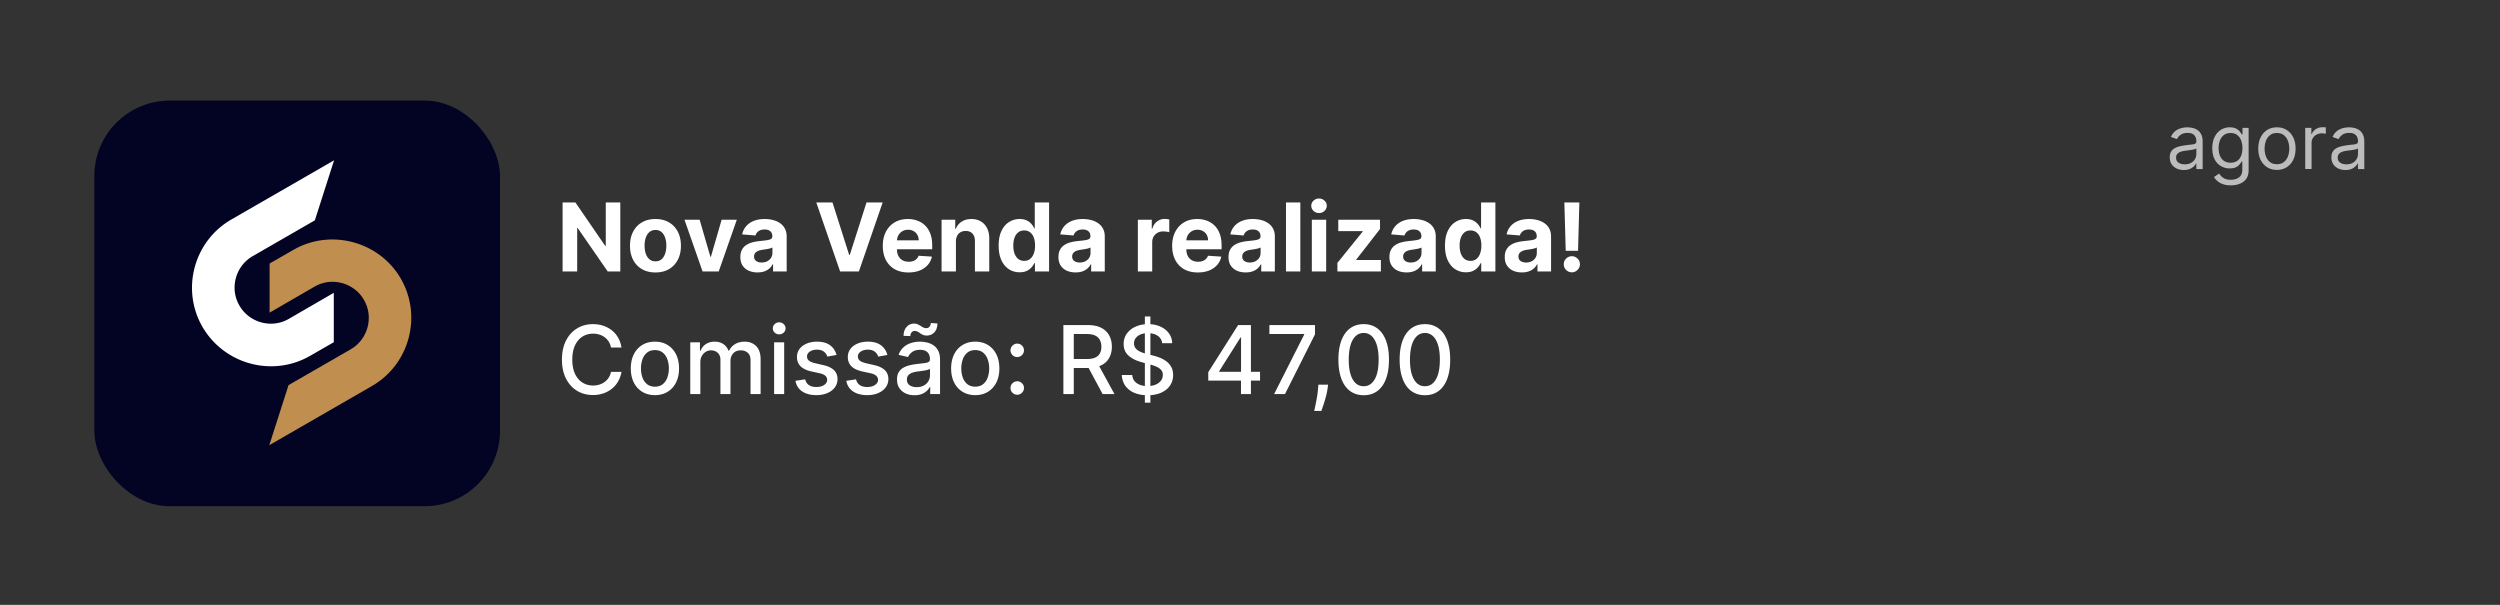 <svg xmlns="http://www.w3.org/2000/svg" width="310" height="75" fill="none" viewBox="0 0 310 75"><rect x="0" y="0" width="310" height="75" fill="#333333" stroke="none"/><rect width="50.302" height="50.302" x="11.698" y="12.47" fill="#030323" rx="9.358"></rect><path fill="#C08E4F" d="m36.364 30.99-2.934 1.688v6.09l5.576-3.229c2.127-1.247 4.915-.476 6.126 1.651 1.247 2.128.477 4.916-1.65 6.126l-7.704 4.439-2.385 7.447 12.73-7.337c4.658-2.678 6.272-8.694 3.558-13.353-2.678-4.585-8.694-6.2-13.316-3.521Z"></path><path fill="#fff" d="m38.456 44.123 2.934-1.687V36.31l-5.576 3.228c-2.127 1.247-4.915.477-6.126-1.65-1.247-2.128-.477-4.916 1.65-6.127l7.704-4.439 2.385-7.446-12.73 7.336c-4.658 2.678-6.272 8.658-3.594 13.316 2.714 4.66 8.694 6.273 13.352 3.595Zm38.461-19.019v8.554h-1.562l-3.721-5.384h-.063v5.384h-1.809v-8.554h1.588l3.692 5.38h.075v-5.38h1.8Zm4.36 8.68c-.649 0-1.21-.138-1.683-.414a2.83 2.83 0 0 1-1.09-1.161c-.257-.498-.385-1.076-.385-1.733 0-.663.128-1.242.385-1.738.256-.498.62-.886 1.09-1.161.473-.279 1.034-.418 1.683-.418s1.209.14 1.68.418c.473.275.837.663 1.094 1.161.256.496.384 1.075.384 1.738 0 .657-.128 1.235-.385 1.733a2.822 2.822 0 0 1-1.094 1.161c-.47.276-1.03.414-1.679.414Zm.008-1.379c.296 0 .542-.083.74-.25.197-.17.346-.401.447-.694.103-.292.154-.625.154-.998s-.051-.706-.154-.998c-.1-.293-.25-.524-.447-.694a1.094 1.094 0 0 0-.74-.254 1.13 1.13 0 0 0-.751.255c-.2.17-.353.4-.456.693-.1.292-.15.625-.15.998s.05.706.15.998c.103.293.255.524.456.694.203.167.453.25.751.25Zm10.081-5.162-2.243 6.415h-2.005l-2.243-6.415h1.88l1.333 4.59h.066l1.329-4.59h1.883Zm2.568 6.537a2.67 2.67 0 0 1-1.094-.214 1.762 1.762 0 0 1-.76-.639c-.184-.284-.276-.637-.276-1.06 0-.357.065-.656.196-.899.131-.242.31-.437.535-.584.225-.148.481-.26.768-.334.29-.076.594-.128.91-.16.374-.038.675-.074.903-.108.228-.036.394-.089.497-.159a.349.349 0 0 0 .155-.309v-.025c0-.264-.084-.469-.25-.614-.165-.144-.4-.217-.703-.217-.32 0-.575.071-.764.213a.98.98 0 0 0-.376.527l-1.646-.134c.084-.39.248-.727.493-1.011.245-.287.561-.507.948-.66.39-.156.841-.234 1.354-.234.356 0 .697.042 1.023.126.329.083.62.212.873.388.256.175.458.4.606.677.147.272.221.6.221.981v4.327H95.86v-.89h-.05a1.8 1.8 0 0 1-.414.531 1.92 1.92 0 0 1-.622.355 2.57 2.57 0 0 1-.84.125Zm.51-1.229c.261 0 .492-.051.693-.154.2-.106.358-.248.472-.426a1.1 1.1 0 0 0 .171-.606v-.68a.95.95 0 0 1-.23.1 4.189 4.189 0 0 1-.321.08l-.36.062-.325.046c-.209.03-.391.079-.547.146a.875.875 0 0 0-.364.271.662.662 0 0 0-.13.418c0 .242.089.428.264.556.178.125.404.188.677.188Zm8.785-7.447 2.067 6.5h.08l2.071-6.5h2.005l-2.949 8.554h-2.33l-2.953-8.554h2.009Zm9.42 8.68c-.66 0-1.228-.134-1.705-.401a2.747 2.747 0 0 1-1.094-1.145c-.256-.495-.384-1.081-.384-1.758 0-.66.128-1.24.384-1.738a2.84 2.84 0 0 1 1.082-1.165c.468-.279 1.016-.418 1.646-.418.423 0 .817.068 1.182.205.367.133.687.335.96.605.276.27.49.61.644 1.02.153.406.229.882.229 1.428v.489h-5.417v-1.103h3.742c0-.256-.055-.483-.167-.68a1.197 1.197 0 0 0-.463-.464 1.323 1.323 0 0 0-.681-.172c-.27 0-.51.063-.719.188a1.317 1.317 0 0 0-.484.497 1.406 1.406 0 0 0-.18.69v1.048c0 .317.059.592.176.823.119.231.288.41.505.534.217.126.475.188.773.188.198 0 .379-.027.543-.083a1.085 1.085 0 0 0 .689-.66l1.646.109a2.25 2.25 0 0 1-.514 1.035 2.572 2.572 0 0 1-.994.685c-.404.162-.87.243-1.399.243Zm5.885-3.835v3.71h-1.78v-6.416h1.696v1.132h.075c.143-.373.381-.669.715-.886.334-.22.739-.33 1.215-.33.446 0 .834.098 1.166.293.331.194.589.473.772.835.184.36.276.788.276 1.286v4.085h-1.779v-3.767c.002-.393-.098-.7-.301-.92-.203-.222-.483-.333-.84-.333-.239 0-.451.051-.635.154a1.077 1.077 0 0 0-.426.451c-.1.195-.151.43-.154.706Zm7.901 3.814a2.42 2.42 0 0 1-1.324-.376c-.392-.254-.704-.625-.935-1.115-.229-.493-.343-1.097-.343-1.813 0-.735.119-1.346.355-1.834.237-.49.552-.856.944-1.098a2.422 2.422 0 0 1 1.299-.368c.36 0 .659.061.898.184.243.12.438.27.585.451a2.3 2.3 0 0 1 .343.526h.054v-3.216h1.775v8.554h-1.754v-1.027h-.075a2.315 2.315 0 0 1-.355.53 1.775 1.775 0 0 1-.589.43c-.24.115-.532.172-.878.172Zm.564-1.416c.287 0 .529-.078.727-.234.201-.159.354-.38.46-.664.108-.284.162-.617.162-.998 0-.382-.052-.713-.158-.995a1.425 1.425 0 0 0-.46-.651c-.2-.153-.444-.23-.731-.23-.292 0-.538.08-.739.238-.2.159-.352.379-.455.66a2.835 2.835 0 0 0-.155.978c0 .373.052.703.155.99.106.284.257.506.455.668.201.158.447.238.739.238Zm6.379 1.432c-.409 0-.774-.07-1.094-.213a1.765 1.765 0 0 1-.76-.639c-.184-.284-.276-.637-.276-1.06 0-.357.066-.656.197-.899a1.58 1.58 0 0 1 .534-.584c.226-.148.482-.26.769-.334.289-.076.593-.128.91-.16.373-.038.674-.074.903-.108.228-.036.394-.089.497-.159a.348.348 0 0 0 .154-.309v-.025c0-.264-.083-.469-.25-.614-.165-.144-.399-.217-.702-.217-.32 0-.575.071-.765.213a.979.979 0 0 0-.375.527l-1.646-.134c.083-.39.248-.727.493-1.011.245-.287.561-.507.948-.66.39-.156.841-.234 1.353-.234.357 0 .698.042 1.024.126.328.083.619.212.872.388.257.175.459.4.606.677.148.272.222.6.222.981v4.327h-1.688v-.89h-.05a1.8 1.8 0 0 1-.414.531c-.172.15-.38.269-.622.355a2.57 2.57 0 0 1-.84.125Zm.51-1.228c.262 0 .493-.051.693-.154.201-.106.358-.248.472-.426.115-.178.172-.38.172-.606v-.68a.969.969 0 0 1-.23.1 4.202 4.202 0 0 1-.322.08l-.359.062-.326.046c-.209.03-.391.079-.547.146a.87.87 0 0 0-.363.271.658.658 0 0 0-.13.418c0 .242.088.428.263.556.179.125.404.188.677.188Zm7.206 1.107v-6.415h1.725v1.12h.067c.117-.4.313-.7.589-.903a1.55 1.55 0 0 1 .952-.31 2.702 2.702 0 0 1 .56.064v1.578a2.315 2.315 0 0 0-.347-.067 3.097 3.097 0 0 0-.405-.029c-.261 0-.495.057-.701.171a1.259 1.259 0 0 0-.485.468 1.35 1.35 0 0 0-.175.694v3.63h-1.78Zm7.438.126c-.66 0-1.228-.134-1.704-.401a2.747 2.747 0 0 1-1.094-1.145c-.256-.495-.385-1.081-.385-1.758 0-.66.129-1.24.385-1.738a2.84 2.84 0 0 1 1.082-1.165c.467-.279 1.016-.418 1.645-.418.423 0 .818.068 1.182.205.368.133.688.335.961.605.276.27.49.61.643 1.02.153.406.23.882.23 1.428v.489h-5.417v-1.103h3.742c0-.256-.056-.483-.167-.68a1.193 1.193 0 0 0-.464-.464 1.323 1.323 0 0 0-.681-.172c-.27 0-.509.063-.718.188a1.31 1.31 0 0 0-.484.497 1.406 1.406 0 0 0-.18.69v1.048c0 .317.058.592.175.823.12.231.289.41.506.534.217.126.475.188.772.188.198 0 .379-.027.543-.083.165-.056.305-.14.422-.25a1.1 1.1 0 0 0 .268-.41l1.645.109a2.24 2.24 0 0 1-.513 1.035 2.59 2.59 0 0 1-.994.685c-.404.162-.871.243-1.4.243Zm5.936-.005c-.41 0-.775-.07-1.095-.213a1.765 1.765 0 0 1-.76-.639c-.184-.284-.276-.637-.276-1.06 0-.357.066-.656.197-.899.131-.242.309-.437.534-.584.226-.148.482-.26.769-.334.289-.076.593-.128.91-.16.374-.038.674-.074.903-.108.228-.036.394-.089.497-.159a.348.348 0 0 0 .154-.309v-.025c0-.264-.083-.469-.25-.614-.165-.144-.399-.217-.702-.217-.32 0-.575.071-.764.213a.976.976 0 0 0-.376.527l-1.646-.134c.083-.39.248-.727.493-1.011.245-.287.561-.507.948-.66.39-.156.841-.234 1.353-.234.357 0 .698.042 1.024.126.328.083.619.212.873.388.256.175.458.4.605.677.148.272.222.6.222.981v4.327h-1.688v-.89h-.05a1.813 1.813 0 0 1-.413.531c-.173.15-.381.269-.623.355a2.568 2.568 0 0 1-.839.125Zm.509-1.228a1.5 1.5 0 0 0 .694-.154c.2-.106.357-.248.472-.426a1.1 1.1 0 0 0 .171-.606v-.68a.95.95 0 0 1-.23.1 4.202 4.202 0 0 1-.322.08l-.359.062-.326.046c-.208.03-.391.079-.547.146a.87.87 0 0 0-.363.271.664.664 0 0 0-.13.418c0 .242.088.428.264.556.178.125.403.188.676.188Zm6.263-7.447v8.554h-1.779v-8.554h1.779Zm1.426 8.554v-6.415h1.779v6.415h-1.779Zm.894-7.242a.966.966 0 0 1-.681-.264.852.852 0 0 1-.28-.639c0-.245.093-.455.28-.63a.958.958 0 0 1 .681-.267c.264 0 .49.089.676.267.19.175.284.385.284.63a.848.848 0 0 1-.284.64.95.95 0 0 1-.676.263Zm2.277 7.242v-1.06l3.141-3.89v-.045h-3.032v-1.42h5.175V28.4l-2.949 3.792v.046h3.057v1.42h-5.392Zm8.583.121c-.41 0-.775-.07-1.095-.213a1.765 1.765 0 0 1-.76-.639c-.184-.284-.276-.637-.276-1.06 0-.357.066-.656.197-.899.131-.242.309-.437.534-.584.226-.148.482-.26.769-.334.289-.076.593-.128.91-.16.374-.038.674-.074.903-.108.228-.036.394-.089.497-.159a.348.348 0 0 0 .154-.309v-.025c0-.264-.083-.469-.25-.614-.165-.144-.399-.217-.702-.217-.32 0-.575.071-.764.213a.976.976 0 0 0-.376.527l-1.646-.134c.083-.39.248-.727.493-1.011.245-.287.561-.507.948-.66.39-.156.841-.234 1.353-.234.357 0 .698.042 1.024.126.328.083.619.212.873.388.256.175.458.4.605.677.148.272.222.6.222.981v4.327h-1.688v-.89h-.05a1.8 1.8 0 0 1-.414.531c-.172.15-.38.269-.622.355a2.568 2.568 0 0 1-.839.125Zm.509-1.228c.262 0 .493-.051.693-.154.201-.106.358-.248.472-.426.115-.178.172-.38.172-.606v-.68a.969.969 0 0 1-.23.1 4.202 4.202 0 0 1-.322.08l-.359.062-.326.046c-.208.03-.391.079-.547.146a.87.87 0 0 0-.363.271.658.658 0 0 0-.13.418c0 .242.088.428.263.556.179.125.404.188.677.188Zm6.848 1.212c-.487 0-.929-.125-1.324-.376-.393-.254-.704-.625-.936-1.115-.228-.493-.342-1.097-.342-1.813 0-.735.118-1.346.355-1.834.237-.49.551-.856.944-1.098a2.417 2.417 0 0 1 1.299-.368c.359 0 .659.061.898.184.242.12.437.27.585.451.15.178.264.354.342.526h.055v-3.216h1.775v8.554h-1.755v-1.027h-.075a2.283 2.283 0 0 1-.355.53c-.15.173-.346.316-.589.43-.239.115-.532.172-.877.172Zm.564-1.416c.287 0 .529-.078.727-.234.2-.159.353-.38.459-.664a2.78 2.78 0 0 0 .163-.998c0-.382-.053-.713-.159-.995a1.423 1.423 0 0 0-.459-.651 1.17 1.17 0 0 0-.731-.23c-.292 0-.539.08-.739.238a1.453 1.453 0 0 0-.456.66 2.836 2.836 0 0 0-.154.978c0 .373.051.703.154.99.106.284.258.506.456.668.2.158.447.238.739.238Zm6.379 1.432c-.409 0-.774-.07-1.094-.213a1.76 1.76 0 0 1-.76-.639c-.184-.284-.276-.637-.276-1.06 0-.357.065-.656.196-.899.131-.242.309-.437.535-.584.225-.148.482-.26.768-.334.29-.076.594-.128.911-.16.373-.038.674-.074.902-.108.229-.036.394-.089.497-.159a.35.35 0 0 0 .155-.309v-.025c0-.264-.084-.469-.251-.614-.164-.144-.398-.217-.702-.217-.32 0-.575.071-.764.213a.98.98 0 0 0-.376.527l-1.645-.134a2.23 2.23 0 0 1 .492-1.011c.245-.287.561-.507.949-.66.389-.156.84-.234 1.353-.234.356 0 .697.042 1.023.126.329.083.62.212.873.388.256.175.458.4.606.677.147.272.221.6.221.981v4.327h-1.687v-.89h-.05a1.8 1.8 0 0 1-.414.531 1.92 1.92 0 0 1-.622.355 2.575 2.575 0 0 1-.84.125Zm.51-1.228c.262 0 .493-.051.693-.154.201-.106.358-.248.472-.426a1.1 1.1 0 0 0 .171-.606v-.68a.941.941 0 0 1-.229.1 4.202 4.202 0 0 1-.322.08l-.359.062-.326.046c-.209.03-.391.079-.547.146a.88.88 0 0 0-.364.271.663.663 0 0 0-.129.418c0 .242.088.428.263.556.178.125.404.188.677.188Zm6.61-7.447-.163 5.99h-1.529l-.167-5.99h1.859Zm-.928 8.663a.977.977 0 0 1-.71-.292.956.956 0 0 1-.292-.71.938.938 0 0 1 .292-.702.977.977 0 0 1 .71-.293c.265 0 .497.098.698.293a.962.962 0 0 1 .159 1.207 1.08 1.08 0 0 1-.364.363.947.947 0 0 1-.493.134ZM77.064 43.094H75.76a1.993 1.993 0 0 0-.78-1.274 2.159 2.159 0 0 0-.665-.334 2.592 2.592 0 0 0-.772-.113c-.493 0-.935.124-1.325.372-.387.247-.693.61-.919 1.09-.222.479-.334 1.063-.334 1.754 0 .696.112 1.284.334 1.763.226.479.534.84.924 1.086.39.245.828.367 1.315.367.27 0 .527-.036.769-.108.245-.076.466-.186.664-.33a2 2 0 0 0 .79-1.257l1.303.003c-.07.421-.205.808-.406 1.162-.197.35-.452.654-.764.91a3.47 3.47 0 0 1-1.06.59 3.962 3.962 0 0 1-1.304.208c-.74 0-1.4-.175-1.98-.526-.58-.354-1.036-.86-1.37-1.517-.331-.657-.497-1.44-.497-2.351 0-.913.167-1.697.501-2.352.334-.657.791-1.16 1.37-1.512.58-.353 1.238-.53 1.976-.53.454 0 .877.065 1.27.196.395.128.75.318 1.065.568.315.248.575.552.78.91.207.357.346.765.419 1.225Zm4.146 5.902c-.601 0-1.126-.138-1.575-.414a2.789 2.789 0 0 1-1.044-1.157c-.247-.496-.371-1.075-.371-1.737 0-.666.124-1.248.371-1.747a2.782 2.782 0 0 1 1.044-1.16c.449-.276.974-.414 1.575-.414.602 0 1.127.138 1.575.413a2.79 2.79 0 0 1 1.044 1.161c.248.499.372 1.081.372 1.746 0 .663-.124 1.242-.372 1.738a2.789 2.789 0 0 1-1.044 1.157c-.448.276-.973.414-1.575.414Zm.004-1.049c.39 0 .713-.103.97-.309.256-.206.445-.48.567-.823.126-.342.188-.72.188-1.132 0-.409-.062-.785-.188-1.127a1.838 1.838 0 0 0-.568-.832c-.256-.208-.579-.313-.969-.313-.392 0-.718.105-.977.313a1.867 1.867 0 0 0-.572.832 3.325 3.325 0 0 0-.184 1.127c0 .412.061.79.184 1.132.125.343.316.617.572.823.259.206.585.31.977.31Zm4.38.92V42.45h1.2v1.045h.079c.134-.354.352-.63.656-.827.303-.2.667-.301 1.09-.301.429 0 .788.1 1.078.3.292.201.508.477.647.828h.067c.153-.343.397-.616.73-.82.335-.205.733-.308 1.195-.308.582 0 1.057.182 1.425.547.37.365.555.915.555 1.65v4.302h-1.249v-4.185c0-.434-.118-.75-.355-.944a1.291 1.291 0 0 0-.848-.293c-.406 0-.722.126-.948.376-.225.248-.338.567-.338.957v4.09h-1.245v-4.265c0-.349-.108-.628-.326-.84-.217-.212-.5-.318-.848-.318-.236 0-.455.063-.655.188a1.38 1.38 0 0 0-.48.514c-.12.22-.18.475-.18.765v3.955h-1.25Zm10.396 0V42.45h1.249v6.416H95.99Zm.63-7.406a.794.794 0 0 1-.559-.218.706.706 0 0 1-.23-.526c0-.206.077-.381.23-.526a.786.786 0 0 1 .56-.222.77.77 0 0 1 .555.222c.156.145.234.32.234.526a.7.7 0 0 1-.234.526.78.78 0 0 1-.555.218Zm7.107 2.556-1.132.2a1.357 1.357 0 0 0-.226-.413 1.114 1.114 0 0 0-.409-.322 1.484 1.484 0 0 0-.647-.125c-.354 0-.649.08-.886.238-.237.156-.355.358-.355.605 0 .215.079.388.238.518.159.131.415.238.769.322l1.019.234c.59.136 1.03.347 1.32.63.289.285.434.654.434 1.108 0 .384-.111.726-.334 1.027-.22.298-.528.532-.923.702-.393.17-.848.255-1.366.255-.718 0-1.305-.154-1.758-.46-.454-.309-.733-.748-.836-1.316l1.207-.183c.076.314.23.552.464.714.234.159.539.238.915.238.409 0 .736-.085.981-.255.245-.172.368-.383.368-.63a.654.654 0 0 0-.226-.506c-.147-.136-.374-.24-.681-.31l-1.086-.237c-.598-.137-1.041-.354-1.328-.652-.284-.298-.426-.675-.426-1.132 0-.378.106-.71.318-.994.211-.284.504-.505.877-.664.373-.161.8-.242 1.282-.242.693 0 1.239.15 1.637.451.399.298.662.698.79 1.199Zm6.306 0-1.132.2a1.336 1.336 0 0 0-.226-.413 1.114 1.114 0 0 0-.409-.322 1.48 1.48 0 0 0-.647-.125c-.354 0-.649.08-.886.238-.237.156-.355.358-.355.605 0 .215.079.388.238.518.159.131.415.238.769.322l1.019.234c.59.136 1.03.347 1.32.63.289.285.434.654.434 1.108 0 .384-.111.726-.334 1.027-.22.298-.528.532-.923.702-.393.17-.848.255-1.366.255-.718 0-1.305-.154-1.758-.46-.454-.309-.733-.748-.836-1.316l1.207-.183c.076.314.23.552.464.714.234.159.539.238.915.238.409 0 .736-.085.981-.255.245-.172.368-.383.368-.63a.654.654 0 0 0-.226-.506c-.147-.136-.374-.24-.681-.31l-1.086-.237c-.598-.137-1.041-.354-1.328-.652-.284-.298-.426-.675-.426-1.132 0-.378.106-.71.318-.994.211-.284.504-.505.877-.664.373-.161.8-.242 1.282-.242.693 0 1.239.15 1.637.451.399.298.662.698.79 1.199Zm3.365 4.991c-.406 0-.774-.075-1.102-.225a1.854 1.854 0 0 1-.781-.665c-.19-.29-.284-.644-.284-1.065 0-.362.069-.66.208-.893.14-.234.328-.42.564-.556.237-.136.502-.24.794-.31a7.95 7.95 0 0 1 .894-.158l.935-.108c.24-.031.414-.08.522-.147.109-.066.163-.175.163-.325v-.03c0-.365-.103-.647-.309-.848-.203-.2-.507-.3-.91-.3-.421 0-.752.093-.994.28-.24.183-.406.388-.497.614l-1.174-.268a2.25 2.25 0 0 1 .61-.944c.27-.242.58-.418.931-.526a3.65 3.65 0 0 1 1.107-.167c.256 0 .528.03.815.092.289.058.559.167.81.325.253.16.461.386.622.681.162.293.242.673.242 1.14v4.261h-1.219v-.877h-.05c-.081.161-.202.32-.364.476a1.93 1.93 0 0 1-.622.389 2.415 2.415 0 0 1-.911.154Zm.272-1.002c.345 0 .64-.069.885-.205.248-.137.436-.315.564-.535.131-.222.197-.46.197-.714v-.827a.656.656 0 0 1-.259.125 4.046 4.046 0 0 1-.431.096c-.161.026-.318.05-.472.072l-.384.05a3.09 3.09 0 0 0-.664.154 1.139 1.139 0 0 0-.476.313c-.117.134-.176.312-.176.535 0 .31.115.543.343.702.228.156.519.234.873.234Zm-.785-6.333-.84-.025c0-.462.124-.83.372-1.106.25-.276.559-.414.927-.414.17 0 .319.03.447.088.128.055.248.12.359.196.114.072.227.138.339.196.114.056.24.084.38.084a.482.482 0 0 0 .392-.184.683.683 0 0 0 .155-.455l.823.054c0 .465-.126.831-.376 1.099a1.238 1.238 0 0 1-.923.4 1.26 1.26 0 0 1-.493-.083 2.007 2.007 0 0 1-.343-.196 2.621 2.621 0 0 0-.309-.2.773.773 0 0 0-.38-.088.474.474 0 0 0-.384.183.688.688 0 0 0-.146.451Zm8.045 7.323c-.601 0-1.126-.138-1.574-.414a2.787 2.787 0 0 1-1.045-1.157c-.247-.496-.371-1.075-.371-1.737 0-.666.124-1.248.371-1.747a2.78 2.78 0 0 1 1.045-1.16c.448-.276.973-.414 1.574-.414.602 0 1.127.138 1.575.413a2.79 2.79 0 0 1 1.044 1.161c.248.499.372 1.081.372 1.746 0 .663-.124 1.242-.372 1.738a2.792 2.792 0 0 1-1.044 1.157c-.448.276-.973.414-1.575.414Zm.005-1.049c.389 0 .712-.103.969-.309.256-.206.445-.48.568-.823a3.28 3.28 0 0 0 .188-1.132c0-.409-.063-.785-.188-1.127a1.843 1.843 0 0 0-.568-.832c-.257-.208-.58-.313-.969-.313-.393 0-.719.105-.978.313a1.866 1.866 0 0 0-.572.832 3.315 3.315 0 0 0-.184 1.127c0 .412.061.79.184 1.132.125.343.316.617.572.823.259.206.585.31.978.31Zm5.203.998a.81.81 0 0 1-.589-.242.81.81 0 0 1-.247-.593c0-.228.083-.423.247-.585a.804.804 0 0 1 .589-.246c.228 0 .425.082.589.246a.79.79 0 0 1 .246.585.796.796 0 0 1-.117.422.863.863 0 0 1-.3.3.8.8 0 0 1-.418.113Zm0-4.67a.804.804 0 0 1-.589-.246.806.806 0 0 1-.247-.589.79.79 0 0 1 .247-.584.804.804 0 0 1 .589-.247c.228 0 .425.082.589.246a.791.791 0 0 1 .246.585.796.796 0 0 1-.117.422.863.863 0 0 1-.3.3.8.8 0 0 1-.418.114Zm5.721 4.591v-8.554h3.049c.663 0 1.213.114 1.65.342.44.229.769.545.986.948.217.402.326.865.326 1.391 0 .524-.11.985-.33 1.383a2.22 2.22 0 0 1-.986.923c-.437.22-.987.33-1.65.33h-2.31v-1.111h2.193c.418 0 .758-.06 1.019-.18.265-.12.458-.293.581-.522.122-.228.184-.502.184-.823a1.78 1.78 0 0 0-.188-.84 1.215 1.215 0 0 0-.581-.542c-.262-.128-.606-.192-1.032-.192h-1.62v7.447h-1.291Zm4.223-3.86 2.113 3.86h-1.47l-2.072-3.86h1.429Zm5.881 4.93V39.241h.685v10.693h-.685Zm2.143-7.377a1.222 1.222 0 0 0-.552-.919c-.323-.22-.729-.33-1.219-.33a2.28 2.28 0 0 0-.911.167 1.401 1.401 0 0 0-.597.451c-.139.19-.209.405-.209.648a.95.95 0 0 0 .142.526c.098.148.224.272.38.372.159.097.329.18.51.246.181.064.355.117.522.159l.835.217c.273.067.553.157.84.272.287.114.553.264.798.45.245.187.442.418.593.694.153.276.229.606.229.99 0 .484-.125.915-.375 1.29-.248.377-.609.673-1.082.89-.471.218-1.04.326-1.709.326-.64 0-1.194-.102-1.662-.305a2.563 2.563 0 0 1-1.099-.864c-.264-.376-.41-.822-.438-1.337h1.295c.025.31.125.567.3.773.179.203.406.355.681.455.279.097.584.146.915.146.365 0 .689-.057.973-.171a1.63 1.63 0 0 0 .677-.485 1.15 1.15 0 0 0 .246-.73.897.897 0 0 0-.217-.623 1.602 1.602 0 0 0-.58-.4 5.716 5.716 0 0 0-.823-.28l-1.011-.276c-.685-.187-1.228-.461-1.629-.823-.398-.362-.597-.841-.597-1.437 0-.493.133-.923.401-1.29a2.63 2.63 0 0 1 1.086-.857c.456-.206.971-.31 1.545-.31.579 0 1.09.102 1.533.306.445.203.796.483 1.053.84.256.353.389.76.401 1.219h-1.245Zm5.72 4.636v-1.044l3.697-5.84h.822v1.538h-.522l-2.644 4.185v.067h5.067v1.094h-6.42Zm4.056 1.671v-1.988l.008-.476v-6.09h1.224v8.554h-1.232Zm4.108 0 3.734-7.385v-.062h-4.319v-1.107h5.656v1.144l-3.722 7.41h-1.349Zm6.694-1.17-.062.456a7.389 7.389 0 0 1-.213 1.044c-.098.365-.199.703-.305 1.015-.103.312-.188.56-.255.744h-.886l.151-.702c.064-.293.126-.62.188-.982.061-.362.107-.73.138-1.107l.041-.467h1.203Zm4.415 1.312c-.66-.003-1.224-.177-1.691-.522-.468-.345-.826-.848-1.074-1.508-.248-.66-.372-1.455-.372-2.385 0-.927.124-1.72.372-2.377.251-.657.61-1.158 1.078-1.503.47-.346 1.033-.518 1.687-.518.655 0 1.216.174 1.684.522.467.345.825.846 1.073 1.504.251.654.376 1.445.376 2.372 0 .933-.124 1.73-.372 2.39-.248.657-.605 1.16-1.073 1.507-.468.346-1.031.518-1.688.518Zm0-1.115c.579 0 1.032-.283 1.358-.848.328-.565.493-1.383.493-2.452 0-.71-.076-1.31-.226-1.8-.148-.493-.361-.866-.639-1.12a1.399 1.399 0 0 0-.986-.384c-.576 0-1.029.284-1.357.852-.329.568-.495 1.386-.497 2.452 0 .713.074 1.316.221 1.809.15.49.363.862.639 1.115.276.25.607.376.994.376Zm7.593 1.115c-.66-.003-1.224-.177-1.692-.522-.468-.345-.825-.848-1.073-1.508s-.372-1.455-.372-2.385c0-.927.124-1.72.372-2.377.25-.657.61-1.158 1.077-1.503.471-.346 1.033-.518 1.688-.518.654 0 1.215.174 1.683.522.468.345.826.846 1.074 1.504.25.654.375 1.445.375 2.372 0 .933-.123 1.73-.371 2.39-.248.657-.606 1.16-1.074 1.507-.468.346-1.03.518-1.687.518Zm0-1.115c.579 0 1.031-.283 1.357-.848.329-.565.493-1.383.493-2.452 0-.71-.075-1.31-.225-1.8-.148-.493-.361-.866-.639-1.12a1.4 1.4 0 0 0-.986-.384c-.577 0-1.029.284-1.358.852-.328.568-.494 1.386-.497 2.452 0 .713.074 1.316.222 1.809.15.49.363.862.639 1.115.275.25.607.376.994.376Z"></path><path fill="#BCBCBC" d="M270.791 21.08c-.323 0-.617-.061-.88-.183a1.517 1.517 0 0 1-.629-.535c-.155-.235-.232-.518-.232-.85 0-.293.057-.53.173-.712.115-.184.269-.328.462-.432a2.42 2.42 0 0 1 .638-.233c.235-.053.47-.095.708-.126.31-.04.561-.07.754-.09.195-.022.337-.058.425-.11.091-.05.137-.139.137-.265v-.027c0-.328-.09-.582-.27-.764-.177-.182-.446-.273-.807-.273-.375 0-.668.082-.881.246a1.458 1.458 0 0 0-.449.525l-.744-.266c.133-.31.31-.551.532-.724a1.98 1.98 0 0 1 .731-.365c.266-.071.527-.107.784-.107.164 0 .352.02.565.06.215.038.422.116.622.236.201.12.369.3.501.542.133.241.2.565.2.97v3.363h-.784v-.691h-.04a1.38 1.38 0 0 1-.266.356 1.532 1.532 0 0 1-.495.322 1.909 1.909 0 0 1-.755.133Zm.12-.705c.31 0 .572-.06.784-.183.215-.121.377-.279.485-.471a1.2 1.2 0 0 0 .167-.608v-.718c-.034.04-.107.076-.22.11a3.725 3.725 0 0 1-.385.082 17.943 17.943 0 0 1-.751.1 3.01 3.01 0 0 0-.572.13.981.981 0 0 0-.425.262c-.107.115-.16.273-.16.472 0 .273.101.479.303.618.203.138.461.206.774.206Zm5.712 2.606c-.379 0-.705-.049-.977-.146a2.06 2.06 0 0 1-1.11-.878l.625-.438c.07.093.16.199.269.319.108.121.257.227.445.315.191.091.44.137.748.137.412 0 .752-.1 1.02-.3.268-.199.402-.511.402-.937v-1.037h-.066a4.18 4.18 0 0 1-.246.346 1.395 1.395 0 0 1-.452.362c-.195.104-.459.157-.791.157a2.13 2.13 0 0 1-1.11-.293 2.045 2.045 0 0 1-.774-.85c-.189-.373-.283-.825-.283-1.357 0-.523.092-.978.276-1.366.184-.39.44-.69.768-.904a2.024 2.024 0 0 1 1.136-.322c.333 0 .596.056.791.166.197.109.348.233.452.373.106.137.188.25.246.338h.08v-.81h.758v5.25c0 .44-.1.796-.3 1.07-.197.277-.463.48-.797.609-.332.13-.702.196-1.11.196Zm-.027-2.805c.315 0 .581-.072.798-.216.217-.144.382-.351.495-.622.113-.27.17-.593.17-.97a2.64 2.64 0 0 0-.167-.974 1.454 1.454 0 0 0-.491-.661c-.218-.16-.486-.24-.805-.24-.332 0-.609.085-.831.253a1.541 1.541 0 0 0-.495.678 2.633 2.633 0 0 0-.163.944c0 .355.056.668.167.94.113.27.279.483.498.639.222.152.496.229.824.229Zm5.743.89c-.461 0-.865-.11-1.213-.328a2.233 2.233 0 0 1-.811-.921c-.193-.394-.289-.855-.289-1.383 0-.531.096-.995.289-1.392.195-.397.465-.705.811-.924.348-.22.752-.329 1.213-.329.461 0 .864.11 1.21.33.348.218.618.526.811.923.195.397.292.86.292 1.392 0 .528-.097.989-.292 1.383a2.206 2.206 0 0 1-.811.92 2.21 2.21 0 0 1-1.21.33Zm0-.704c.35 0 .638-.09.864-.27a1.59 1.59 0 0 0 .502-.707c.108-.293.163-.61.163-.95 0-.342-.055-.66-.163-.954a1.611 1.611 0 0 0-.502-.715c-.226-.181-.514-.272-.864-.272s-.638.09-.864.272c-.226.182-.393.42-.502.715a2.751 2.751 0 0 0-.163.953c0 .342.055.659.163.951.109.292.276.528.502.708.226.18.514.269.864.269Zm3.51.598v-5.104h.758v.77h.053c.093-.252.262-.457.505-.614.244-.158.519-.236.824-.236a8.76 8.76 0 0 1 .413.013v.798a2.434 2.434 0 0 0-.183-.03 1.803 1.803 0 0 0-.296-.023c-.248 0-.47.052-.665.156a1.145 1.145 0 0 0-.624 1.04v3.23h-.785Zm4.984.12c-.323 0-.617-.061-.88-.183a1.508 1.508 0 0 1-.628-.535 1.51 1.51 0 0 1-.233-.85c0-.293.058-.53.173-.712.115-.184.269-.328.462-.432a2.42 2.42 0 0 1 .638-.233c.235-.053.471-.095.708-.126.31-.04.561-.07.754-.09.195-.022.337-.058.425-.11.091-.05.137-.139.137-.265v-.027c0-.328-.09-.582-.269-.764-.178-.182-.447-.273-.808-.273-.374 0-.668.082-.881.246a1.455 1.455 0 0 0-.448.525l-.745-.266c.133-.31.31-.551.532-.724a1.98 1.98 0 0 1 .731-.365c.266-.071.527-.107.784-.107.164 0 .353.02.565.06.215.038.422.116.622.236.201.12.369.3.502.542.133.241.199.565.199.97v3.363h-.784v-.691h-.04a1.38 1.38 0 0 1-.266.356 1.532 1.532 0 0 1-.495.322 1.909 1.909 0 0 1-.755.133Zm.12-.705c.31 0 .572-.06.784-.183a1.248 1.248 0 0 0 .652-1.08v-.717c-.034.04-.107.076-.22.11a3.85 3.85 0 0 1-.385.082 17.943 17.943 0 0 1-.751.1 3.01 3.01 0 0 0-.572.13.981.981 0 0 0-.425.262c-.107.115-.16.273-.16.472 0 .273.101.479.303.618.204.138.462.206.774.206Z"></path></svg>